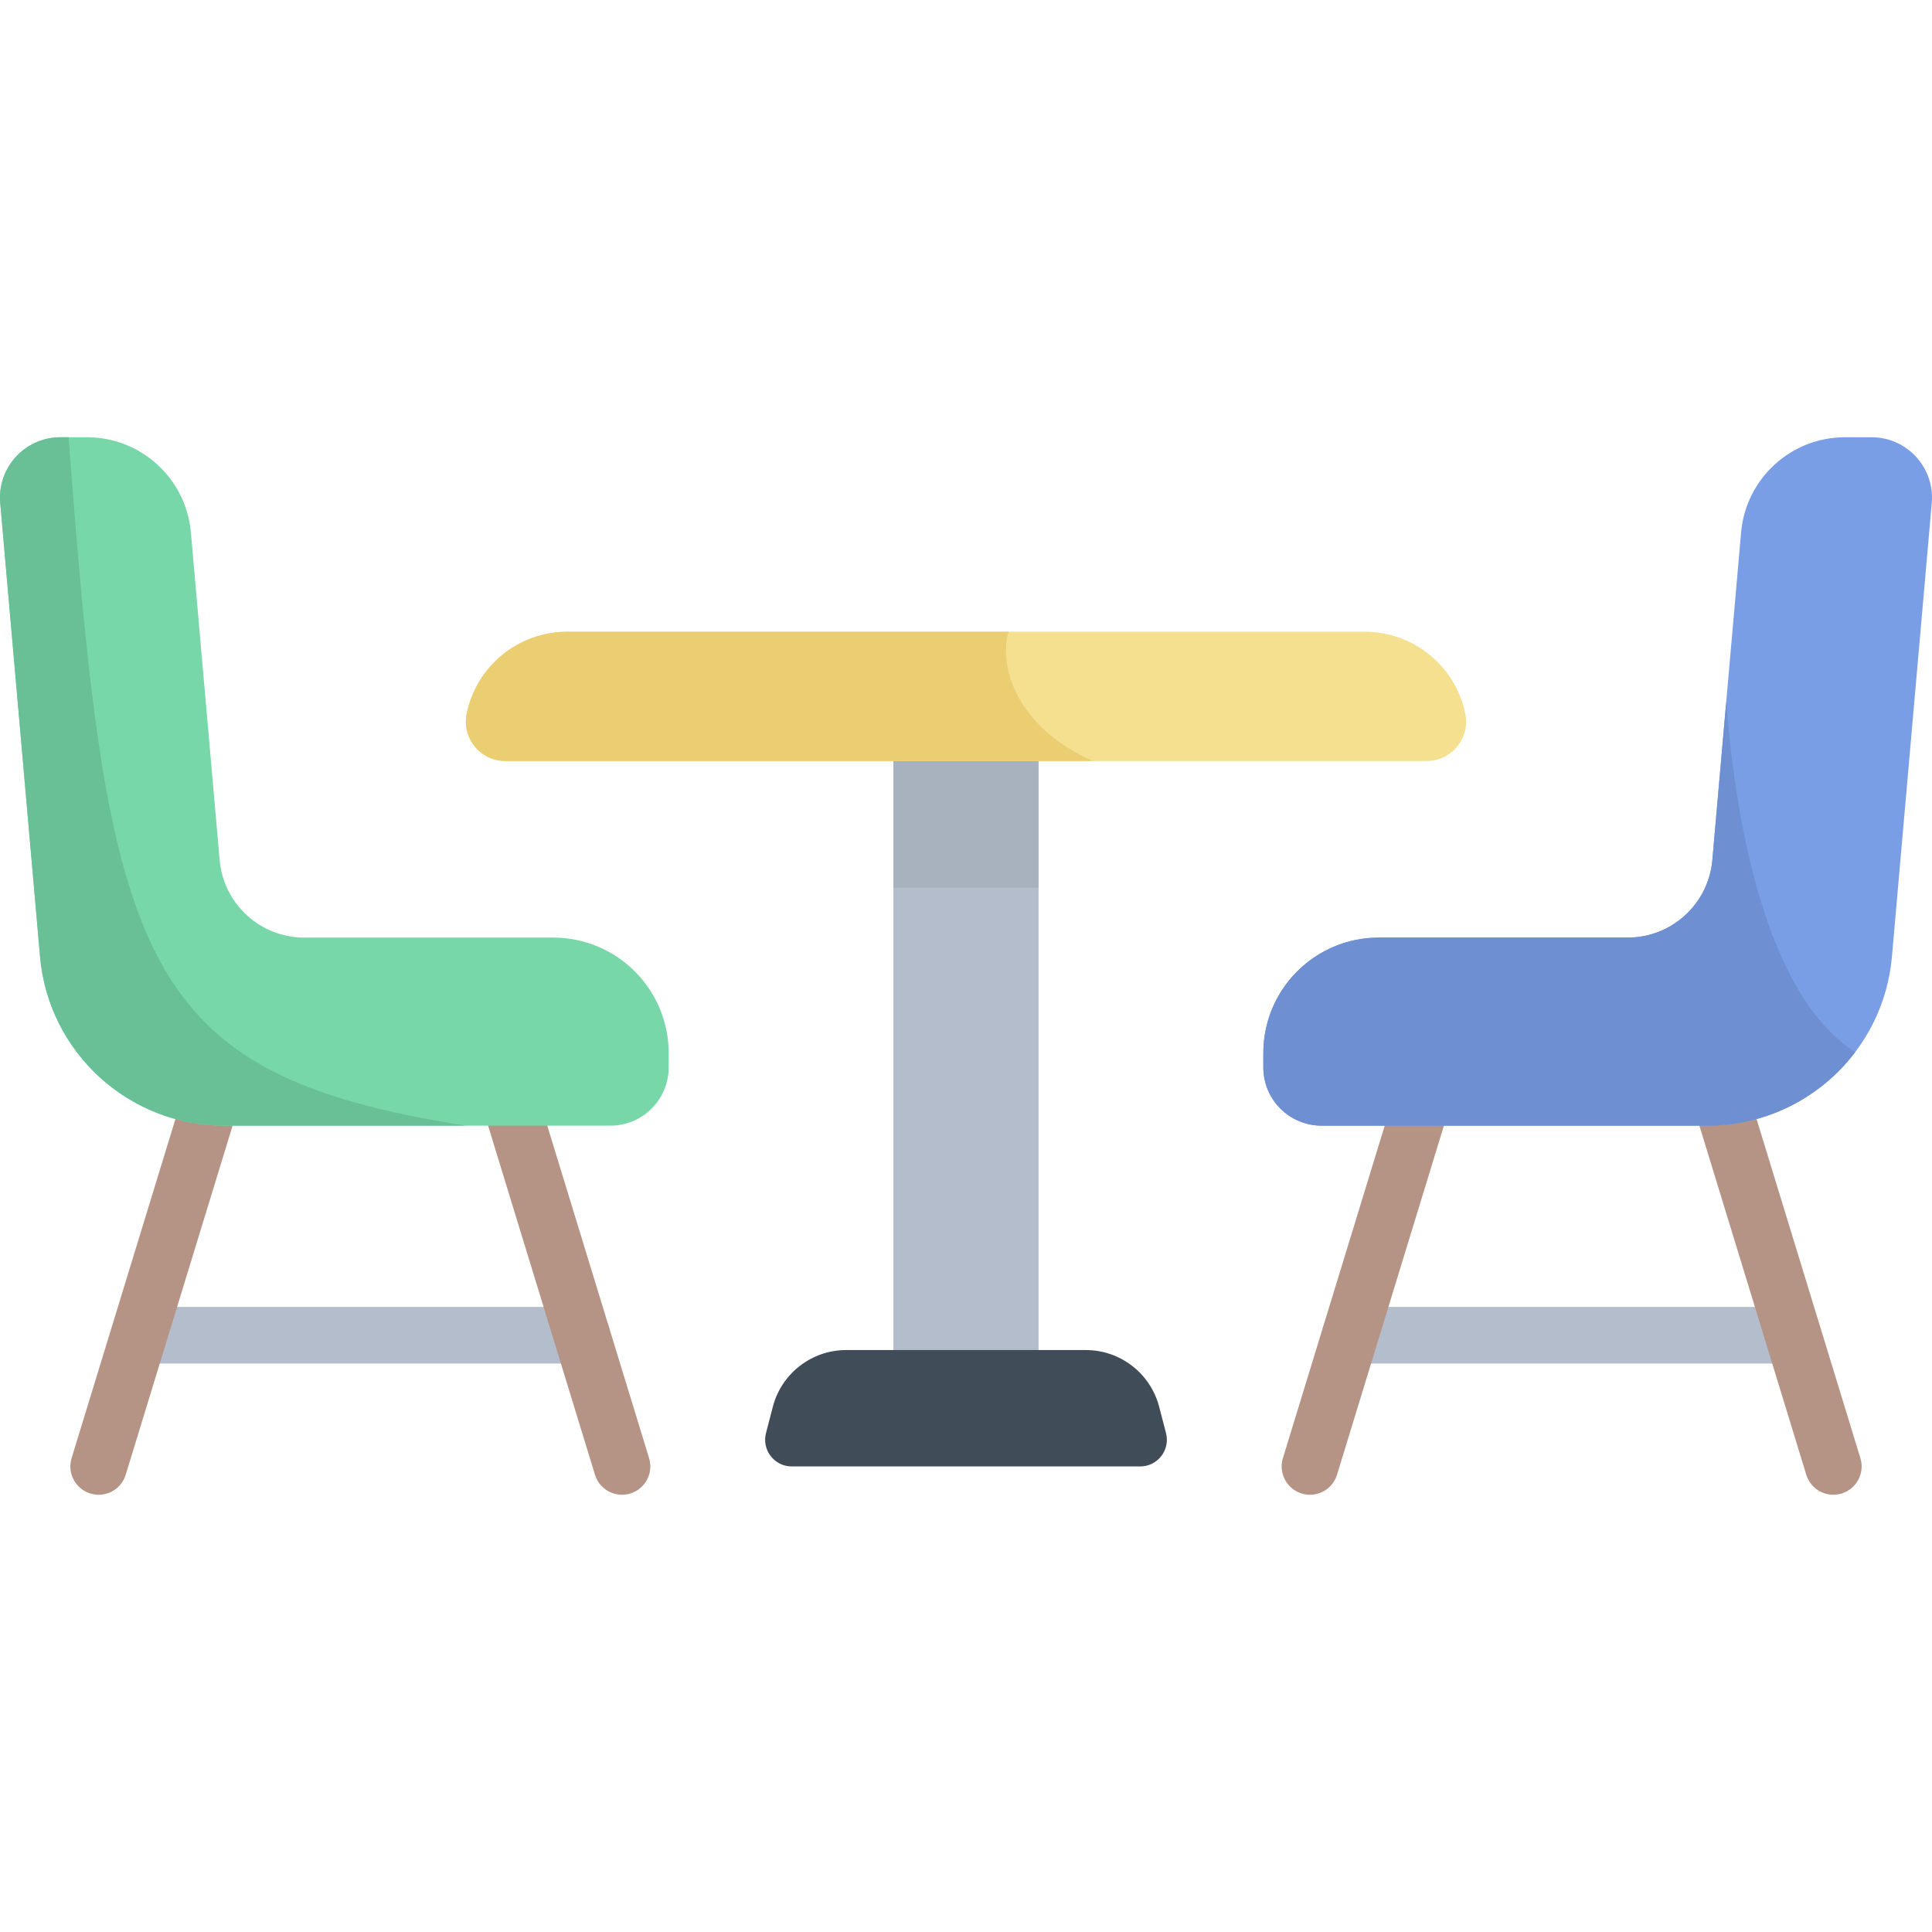<?xml version="1.0" encoding="iso-8859-1"?>
<!-- Generator: Adobe Illustrator 19.0.0, SVG Export Plug-In . SVG Version: 6.00 Build 0)  -->
<svg version="1.1" id="Capa_1" xmlns="http://www.w3.org/2000/svg" xmlns:xlink="http://www.w3.org/1999/xlink" x="0px" y="0px"
	 viewBox="0 0 512.001 512.001" style="enable-background:new 0 0 512.001 512.001;" xml:space="preserve">
<path style="fill:#B3BDCC;" d="M154.195,361.349H37.045c-4.143,0-7.5-3.358-7.5-7.5s3.357-7.5,7.5-7.5h117.15
	c4.143,0,7.5,3.358,7.5,7.5S158.338,361.349,154.195,361.349z"/>
<g>
	<path style="fill:#B59385;" d="M26.148,396.125c-0.727,0-1.467-0.106-2.199-0.331c-3.96-1.213-6.188-5.407-4.975-9.367
		L51.16,281.314c1.212-3.961,5.403-6.189,9.367-4.975c3.96,1.213,6.188,5.407,4.975,9.367L33.316,390.818
		C32.328,394.047,29.357,396.125,26.148,396.125z"/>
	<path style="fill:#B59385;" d="M164.841,396.125c-3.21,0-6.18-2.077-7.168-5.306l-32.186-105.113
		c-1.213-3.96,1.015-8.154,4.975-9.367c3.96-1.212,8.155,1.015,9.367,4.975l32.185,105.113c1.213,3.961-1.015,8.154-4.975,9.367
		C166.309,396.018,165.568,396.125,164.841,396.125z"/>
</g>
<path style="fill:#78D7A8;" d="M58.209,227.921l-7.619-86.822c-1.253-14.273-13.205-25.223-27.534-25.223h-7.043
	c-9.396,0-16.772,8.052-15.951,17.412L10.614,253.52c2.224,25.347,23.45,44.792,48.895,44.792h102.265
	c8.522,0,15.43-6.908,15.43-15.43v-3.808c0-16.902-13.702-30.604-30.604-30.604H80.64C68.967,248.47,59.23,239.549,58.209,227.921z"
	/>
<path style="fill:#69BF96;" d="M18.18,115.876h-2.167c-9.396,0-16.772,8.052-15.951,17.412L10.614,253.52
	c2.224,25.347,23.45,44.792,48.895,44.792h63.9C36.671,284.652,28.59,255.344,18.18,115.876z"/>
<path style="fill:#B3BDCC;" d="M474.955,361.349h-117.15c-4.143,0-7.5-3.358-7.5-7.5s3.357-7.5,7.5-7.5h117.15
	c4.143,0,7.5,3.358,7.5,7.5S479.098,361.349,474.955,361.349z"/>
<g>
	<path style="fill:#B59385;" d="M485.852,396.125c-3.21,0-6.18-2.077-7.168-5.306l-32.186-105.113
		c-1.213-3.96,1.015-8.154,4.975-9.367c3.958-1.212,8.155,1.015,9.367,4.975l32.186,105.113c1.213,3.961-1.015,8.154-4.975,9.367
		C487.319,396.018,486.579,396.125,485.852,396.125z"/>
	<path style="fill:#B59385;" d="M347.159,396.125c-0.728,0-1.467-0.106-2.199-0.331c-3.96-1.213-6.188-5.407-4.975-9.367
		l32.186-105.113c1.213-3.961,5.404-6.189,9.367-4.975c3.96,1.213,6.188,5.407,4.975,9.367l-32.186,105.113
		C353.339,394.047,350.368,396.125,347.159,396.125z"/>
</g>
<path style="fill:#799EE5;" d="M453.791,227.921l7.619-86.822c1.253-14.273,13.205-25.223,27.534-25.223h7.043
	c9.396,0,16.772,8.052,15.951,17.412L501.386,253.52c-2.224,25.347-23.45,44.792-48.895,44.792H350.227
	c-8.522,0-15.43-6.908-15.43-15.43v-3.808c0-16.902,13.702-30.604,30.603-30.604h65.96
	C443.033,248.47,452.77,239.549,453.791,227.921z"/>
<path style="fill:#6E8FD1;" d="M457.467,186.03l-3.676,41.891c-1.02,11.628-10.758,20.549-22.431,20.549H365.4
	c-16.902,0-30.604,13.702-30.604,30.604v3.808c0,8.522,6.908,15.43,15.43,15.43h102.265c15.906,0,30.163-7.599,39.161-19.488
	C471.855,266.358,460.896,230.04,457.467,186.03z"/>
<rect x="236.76" y="201.67" style="fill:#B3BDCC;" width="38.473" height="156.11"/>
<rect x="236.76" y="201.67" style="fill:#A8B2BF;" width="38.473" height="33.574"/>
<path style="fill:#414C59;" d="M287.744,357.776h-63.488c-9.148,0-17.142,6.18-19.445,15.034l-1.814,6.972
	c-1.164,4.474,2.213,8.841,6.835,8.841h92.335c4.623,0,7.999-4.367,6.836-8.841l-1.814-6.972
	C304.886,363.956,296.893,357.776,287.744,357.776z"/>
<path style="fill:#F4E08F;" d="M361.69,167.419H150.31c-12.906,0-24.034,9.073-26.633,21.715l0,0
	c-1.33,6.472,3.613,12.535,10.22,12.535h244.206c6.607,0,11.55-6.063,10.22-12.535l0,0
	C385.724,176.492,374.596,167.419,361.69,167.419z"/>
<path style="fill:#EBCE72;" d="M289.571,201.668c-20.197-8.985-24.969-25.049-22.299-34.249H150.31
	c-12.906,0-24.034,9.073-26.633,21.715c-1.33,6.472,3.613,12.535,10.22,12.535h155.674V201.668z"/>
<g>
</g>
<g>
</g>
<g>
</g>
<g>
</g>
<g>
</g>
<g>
</g>
<g>
</g>
<g>
</g>
<g>
</g>
<g>
</g>
<g>
</g>
<g>
</g>
<g>
</g>
<g>
</g>
<g>
</g>
</svg>
